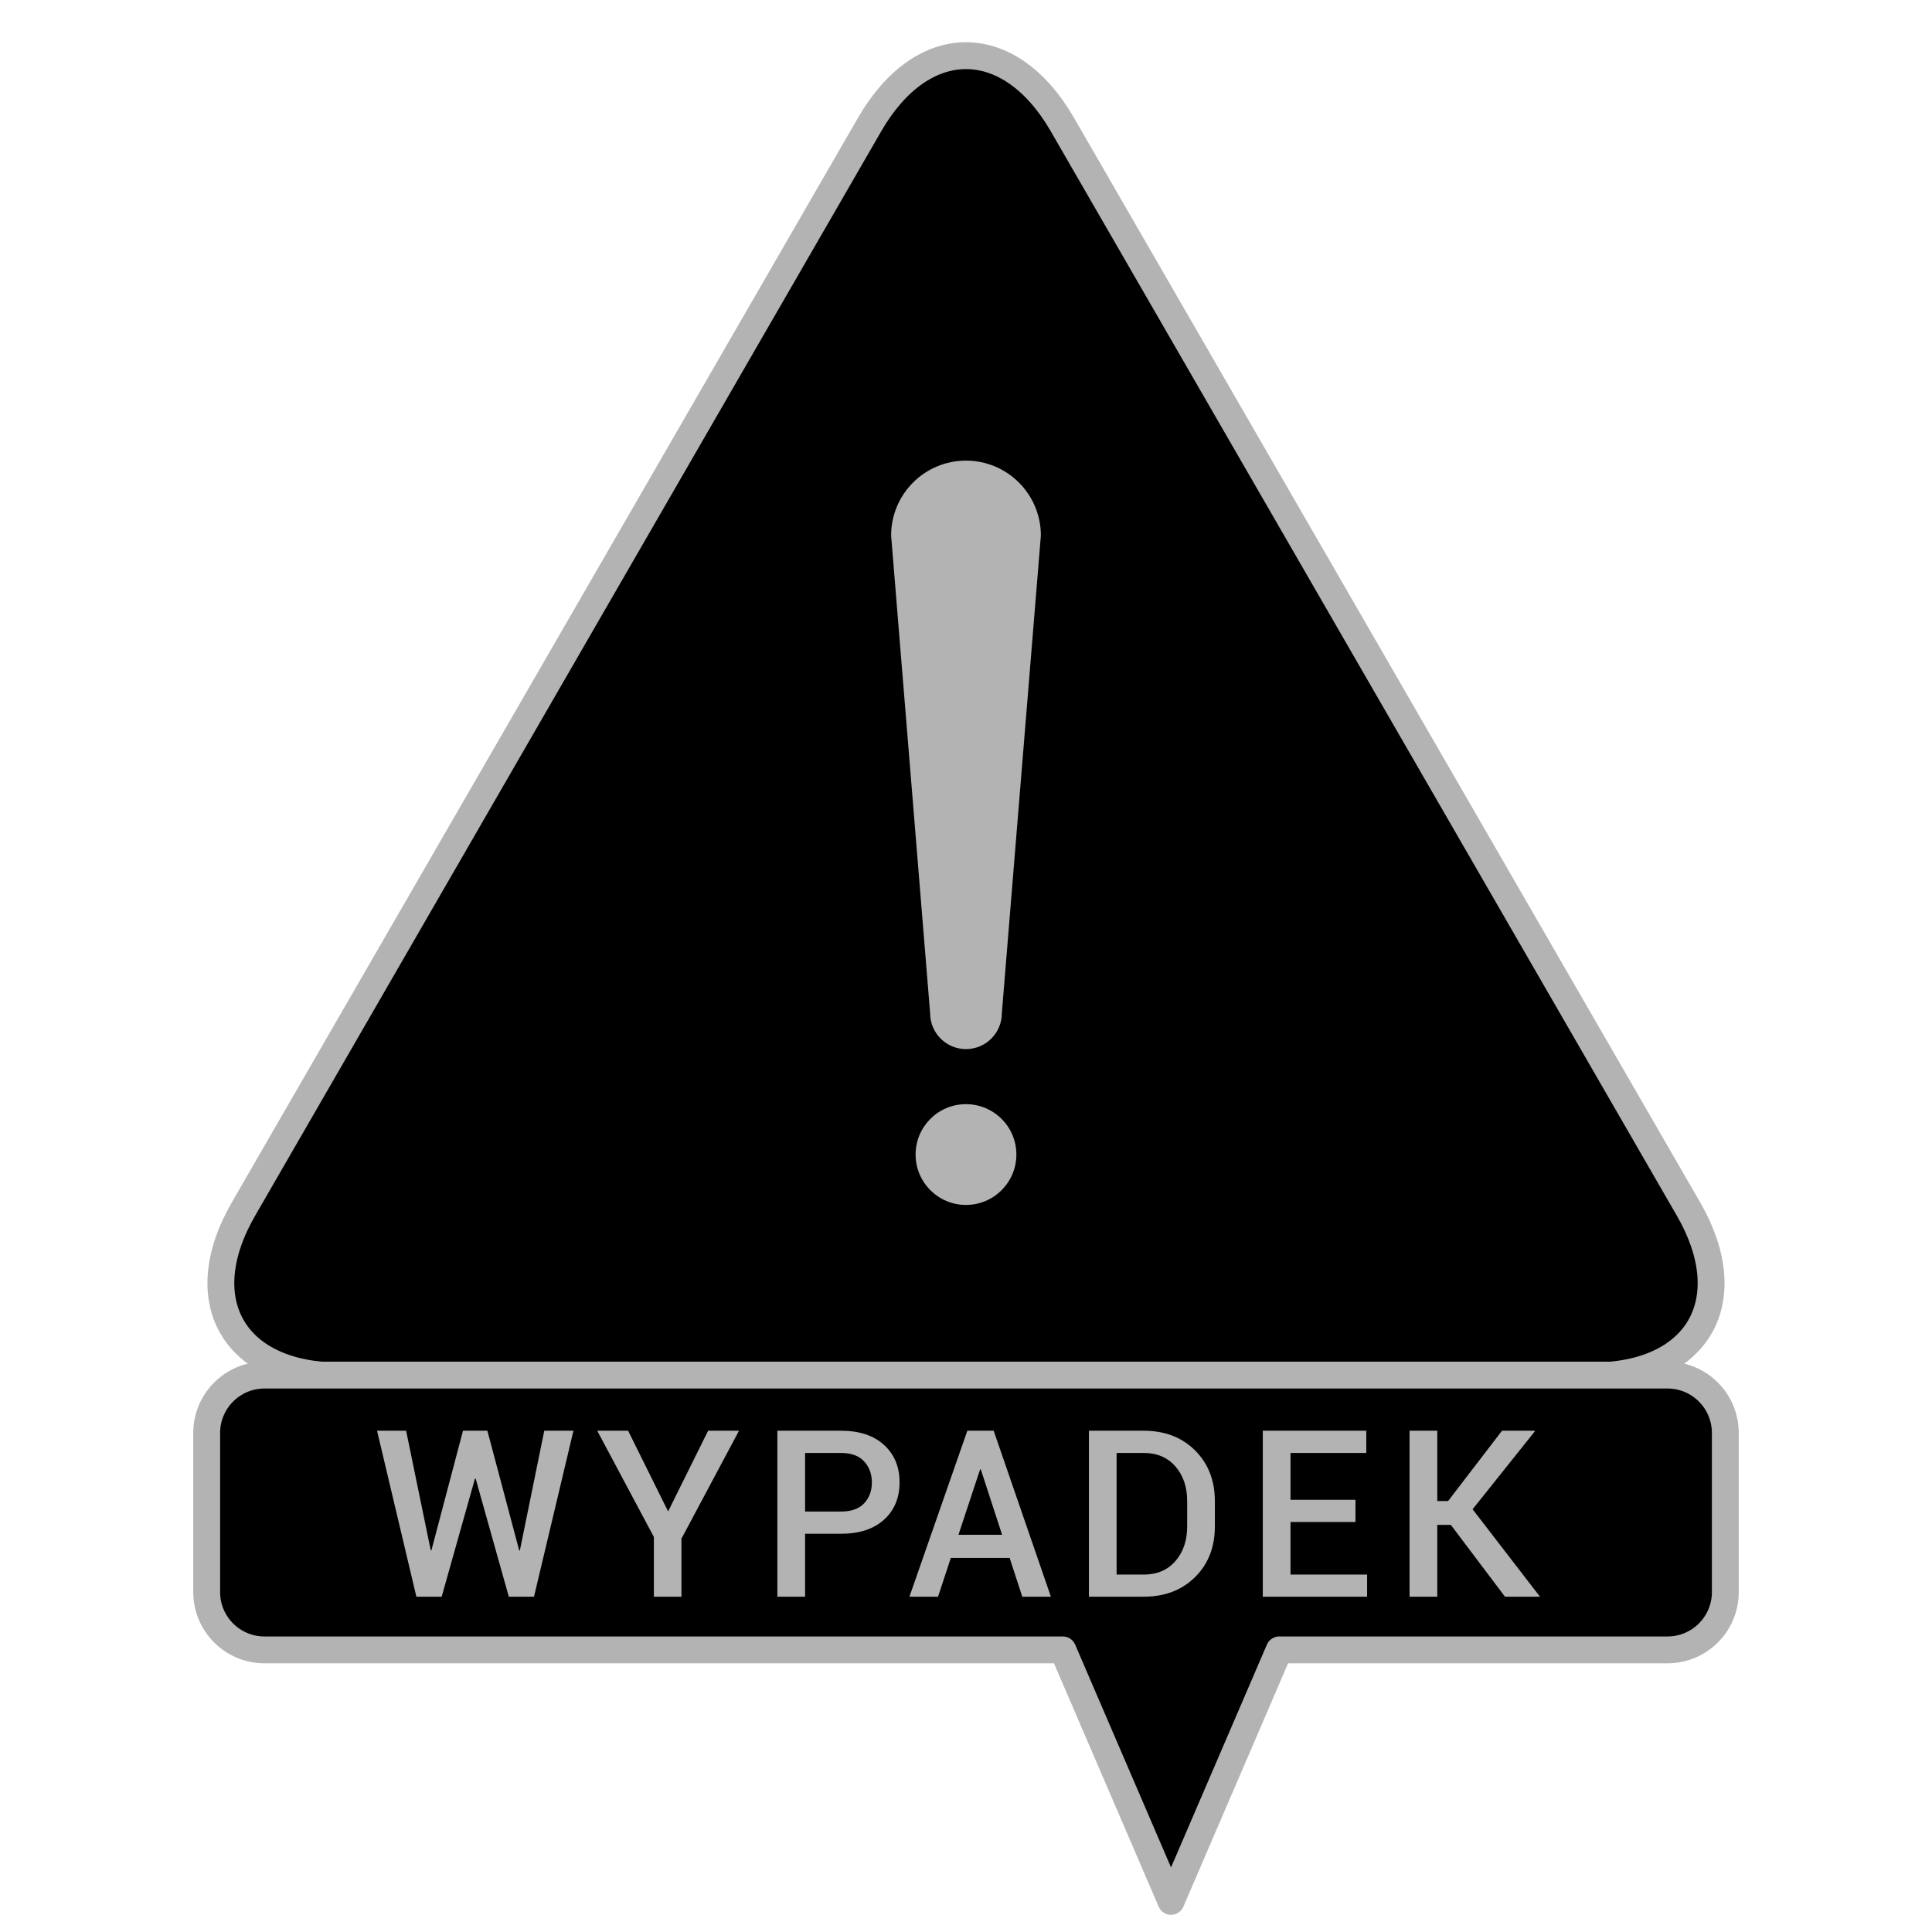 <?xml version="1.0" encoding="utf-8"?>
<!-- Generator: Adobe Illustrator 16.0.0, SVG Export Plug-In . SVG Version: 6.00 Build 0)  -->
<!DOCTYPE svg PUBLIC "-//W3C//DTD SVG 1.1//EN" "http://www.w3.org/Graphics/SVG/1.1/DTD/svg11.dtd">
<svg version="1.1" id="Layer_1" xmlns="http://www.w3.org/2000/svg" xmlns:xlink="http://www.w3.org/1999/xlink" x="0px" y="0px"
	 width="960px" height="960px" viewBox="0 0 960 960" enable-background="new 0 0 960 960" xml:space="preserve">
<g id="wypadek_smiertelny_z_napisem">
</g>
<g>
	<path stroke="#B3B3B3" stroke-width="13.345" stroke-linejoin="round" stroke-miterlimit="10" d="M838.993,600.735L527.893,61.889
		c-26.335-45.636-69.441-45.636-95.795,0L120.997,600.735c-26.354,45.617-4.781,82.959,47.897,82.959h622.201
		C843.783,683.694,865.337,646.353,838.993,600.735z"/>
	<g>
		<path fill="#B3B3B3" d="M462.175,503.46c0,9.838,7.963,17.829,17.812,17.829c9.838,0,17.82-7.991,17.82-17.829l19.393-237.364
			c0-20.552-16.662-37.213-37.213-37.213c-20.552,0-37.194,16.661-37.194,37.213L462.175,503.46z"/>
		<path fill="#B3B3B3" d="M505.033,573.674c0,13.839-11.218,25.048-25.047,25.048c-13.83,0-25.029-11.209-25.029-25.048
			c0-13.82,11.199-25.021,25.029-25.021C493.815,548.653,505.033,559.854,505.033,573.674z"/>
	</g>
	<path stroke="#B3B3B3" stroke-width="13.345" stroke-linejoin="round" stroke-miterlimit="10" d="M828.557,683.271H131.443
		c-15.881,0-28.744,12.882-28.744,28.753v79.069c0,15.871,12.863,28.726,28.744,28.726h396.662l53.773,124.972l53.773-124.972
		h192.904c15.88,0,28.744-12.854,28.744-28.726v-79.069C857.301,696.153,844.437,683.271,828.557,683.271z"/>
	<g>
		<path fill="#B3B3B3" d="M257.981,770.39h0.34l12.121-59.469h14.499l-19.597,82.463h-12.517l-16.481-58.676h-0.34l-16.538,58.676
			h-12.573l-19.54-82.463h14.442l12.233,59.412h0.34l15.688-59.412h12.12L257.981,770.39z"/>
		<path fill="#B3B3B3" d="M331.983,751.02l19.879-40.099h15.349l-28.602,53.635v28.828h-13.706v-29.678l-28.148-52.785h15.349
			L331.983,751.02z"/>
		<path fill="#B3B3B3" d="M400.038,762.12v31.264h-13.763v-82.463h31.604c9.099,0,16.226,2.35,21.38,7.051
			c5.154,4.701,7.731,10.884,7.731,18.549c0,7.74-2.577,13.942-7.731,18.605c-5.154,4.663-12.282,6.994-21.38,6.994H400.038z
			 M400.038,751.076h17.841c5.097,0,8.929-1.359,11.497-4.078c2.567-2.719,3.851-6.173,3.851-10.364s-1.284-7.684-3.851-10.478
			c-2.568-2.794-6.4-4.191-11.497-4.191h-17.841V751.076z"/>
		<path fill="#B3B3B3" d="M501.68,774.127h-29.226l-6.343,19.257h-14.216l28.771-82.463h13.083l28.432,82.463h-14.217
			L501.68,774.127z M476.249,762.63h21.693l-10.592-32.51h-0.34L476.249,762.63z"/>
		<path fill="#B3B3B3" d="M541.075,793.384v-82.463h27.243c10.458,0,18.963,3.266,25.515,9.798
			c6.55,6.532,9.826,14.934,9.826,25.203v12.517c0,10.309-3.276,18.71-9.826,25.204c-6.552,6.494-15.057,9.741-25.515,9.741H541.075
			z M554.838,721.965v60.432h13.48c6.606,0,11.855-2.237,15.745-6.712c3.888-4.475,5.833-10.223,5.833-17.246v-12.63
			c0-6.946-1.945-12.658-5.833-17.133c-3.89-4.474-9.139-6.711-15.745-6.711H554.838z"/>
		<path fill="#B3B3B3" d="M673.526,756.286h-32.283v26.11h38.061v10.987H627.48v-82.463h51.427v11.044h-37.664v23.277h32.283
			V756.286z"/>
		<path fill="#B3B3B3" d="M720.909,757.702h-6.74v35.682h-13.763v-82.463h13.763v34.944h5.381l26.789-34.944h16.142l0.17,0.283
			l-30.924,38.739l33.473,43.44h-17.388L720.909,757.702z"/>
	</g>
</g>
</svg>
